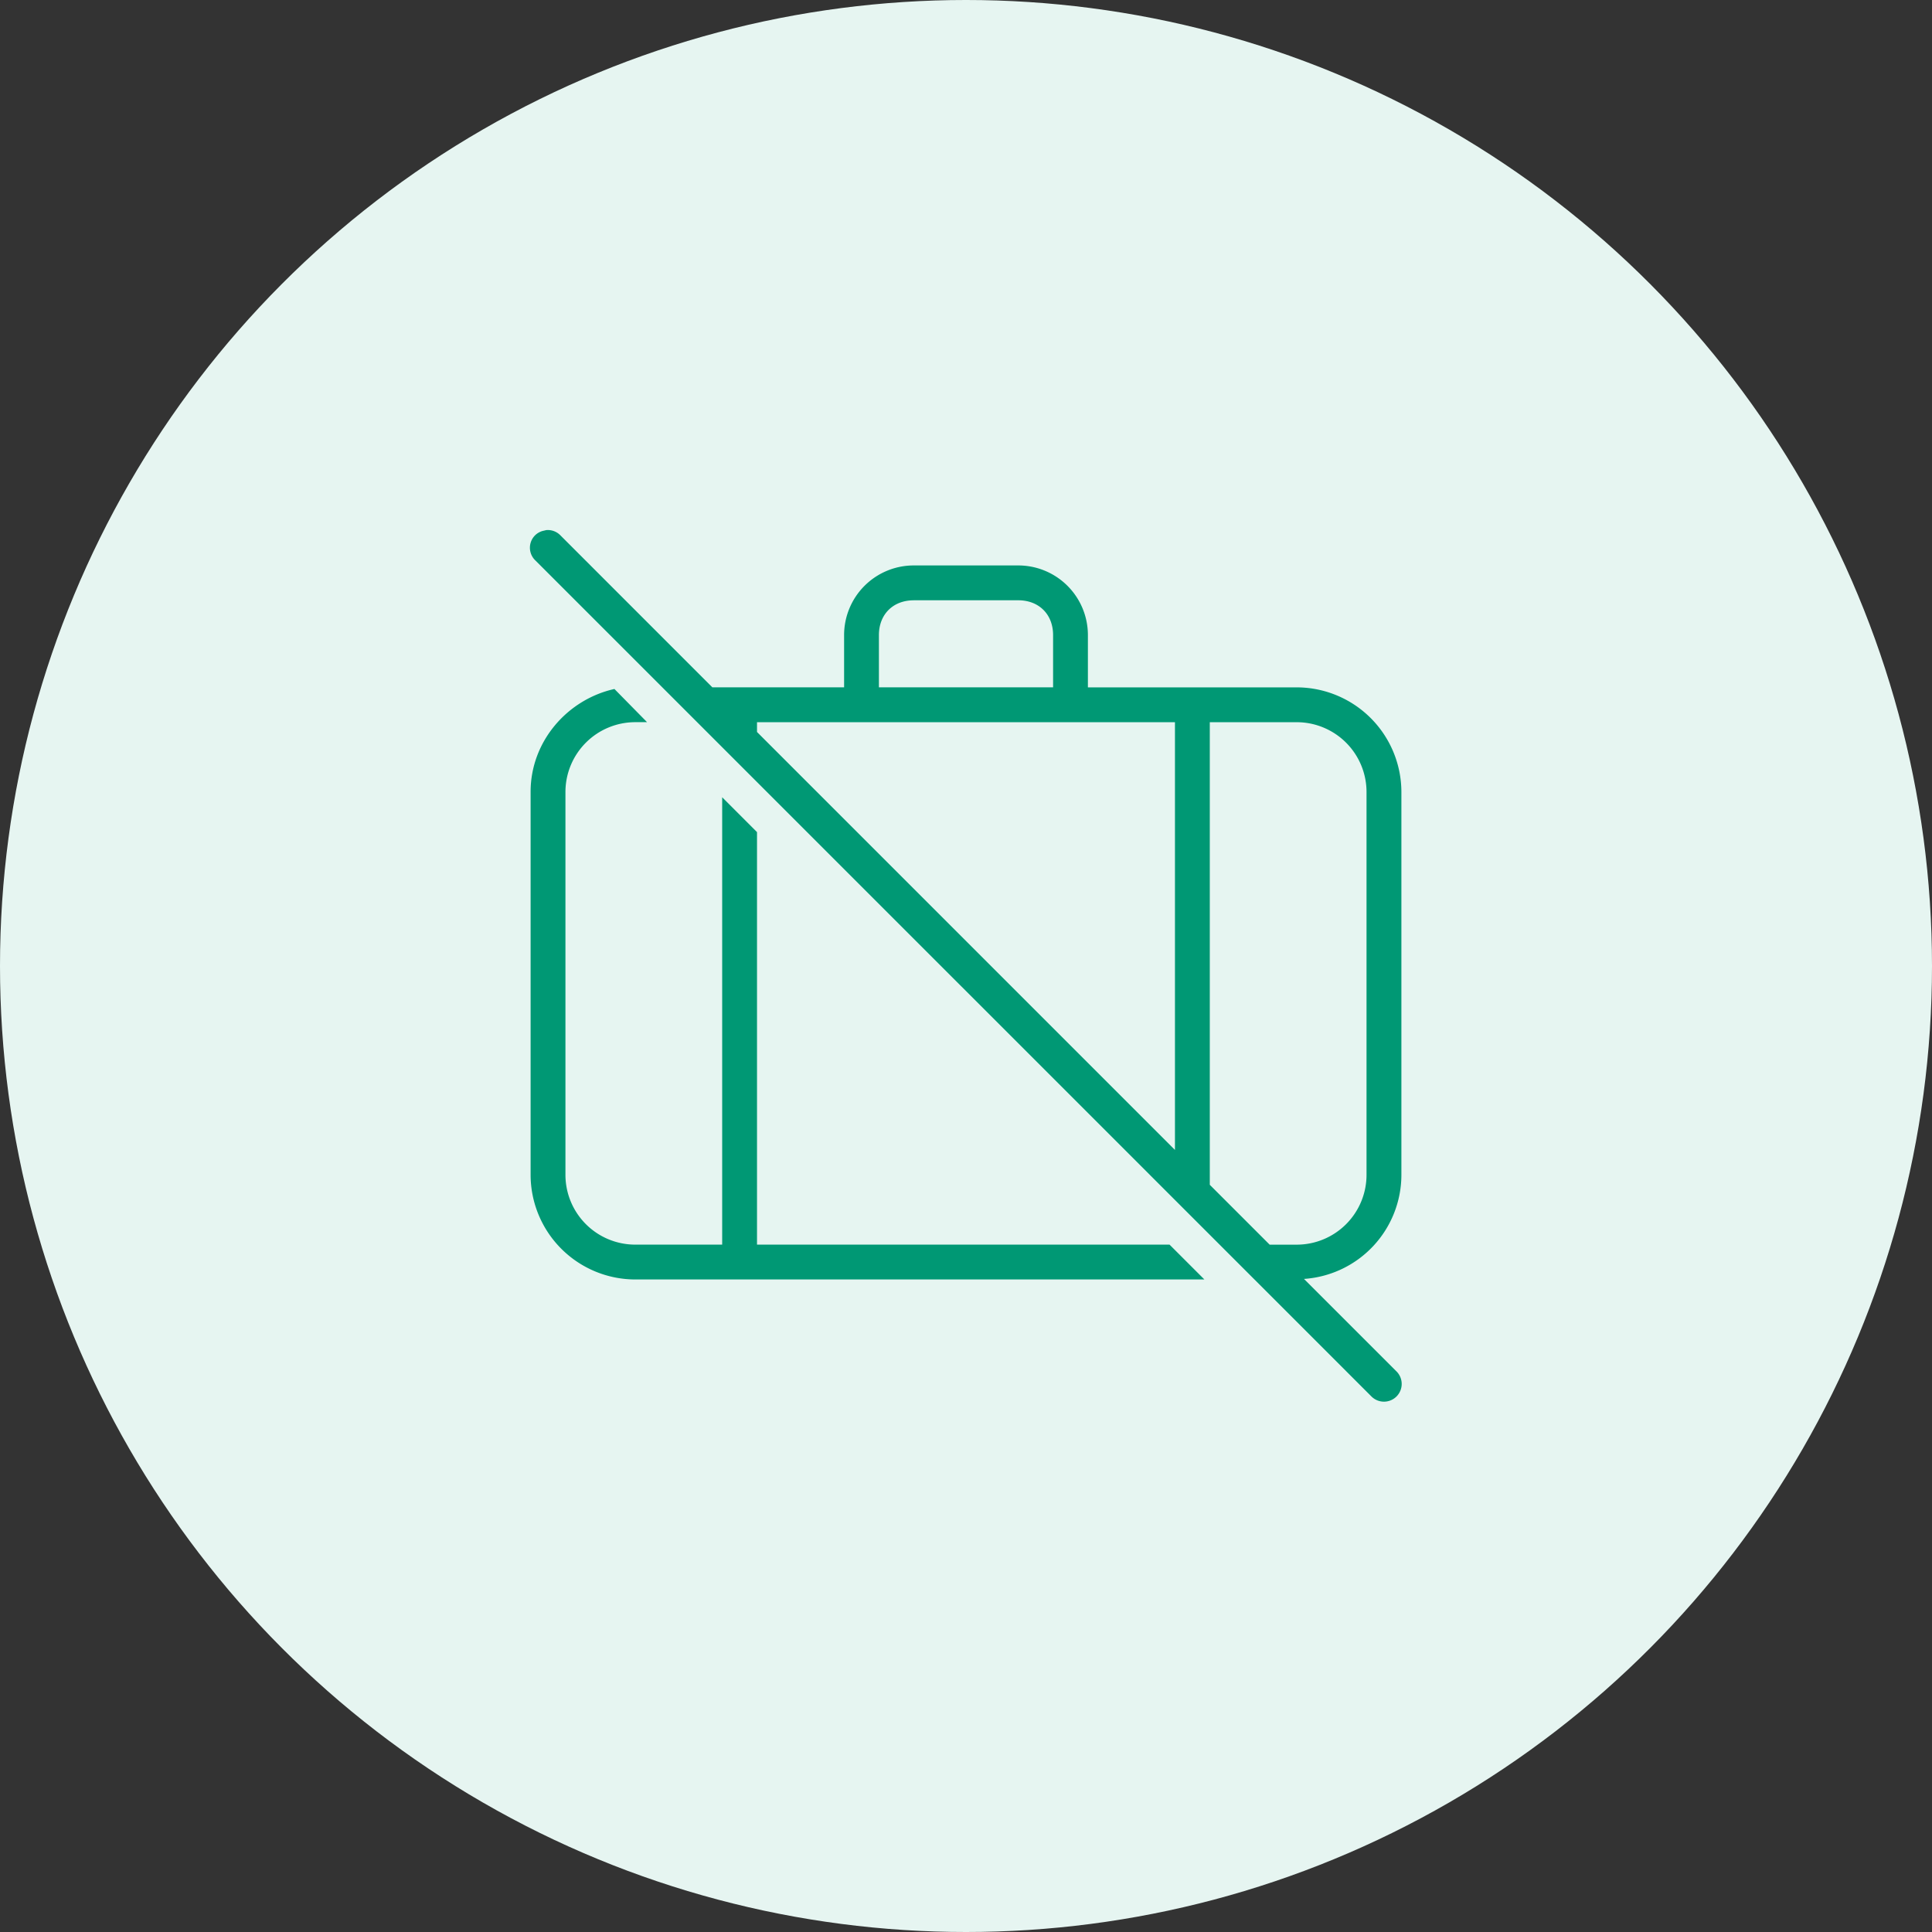 <svg xmlns="http://www.w3.org/2000/svg" x="64" y="64" viewBox="0 0 64 64"><rect x="0" y="0" width="64" height="64" fill="#333333" stroke="none"/><g fill="none" fill-rule="evenodd"><circle cx="32" cy="32" r="32" style="fill:#e6f5f1"/><path fill-rule="nonzero" d="M1.1.56a.823.823 0 0 0-.073.017.573.573 0 0 0-.45.406.58.58 0 0 0 .162.586L28.431 29.26a.586.586 0 1 0 .83-.83l-3.065-3.064a3.46 3.46 0 0 0 3.227-3.444V9.231a3.472 3.472 0 0 0-3.461-3.461h-6.924V4.039a2.307 2.307 0 0 0-2.307-2.308h-3.462a2.307 2.307 0 0 0-2.307 2.308v1.73H6.598L1.57.74A.58.58 0 0 0 1.1.56Zm12.17 2.325h3.46c.688 0 1.155.467 1.155 1.154v1.73h-5.77V4.04c0-.687.467-1.154 1.154-1.154ZM3.352 5.824C1.797 6.17.577 7.559.577 9.23v12.692a3.472 3.472 0 0 0 3.461 3.462h18.859l-1.154-1.154H8.077V10.565L6.923 9.41v14.82H4.038a2.314 2.314 0 0 1-2.307-2.308V9.231a2.314 2.314 0 0 1 2.307-2.308h.397l-1.082-1.1Zm4.724 1.1h13.846v14.17L8.077 7.248v-.325Zm15 0h2.885a2.314 2.314 0 0 1 2.307 2.307v12.692a2.314 2.314 0 0 1-2.307 2.308h-.902l-1.983-1.983V6.923Z" transform="translate(17 17)" style="fill:#009874"/></g></svg>

